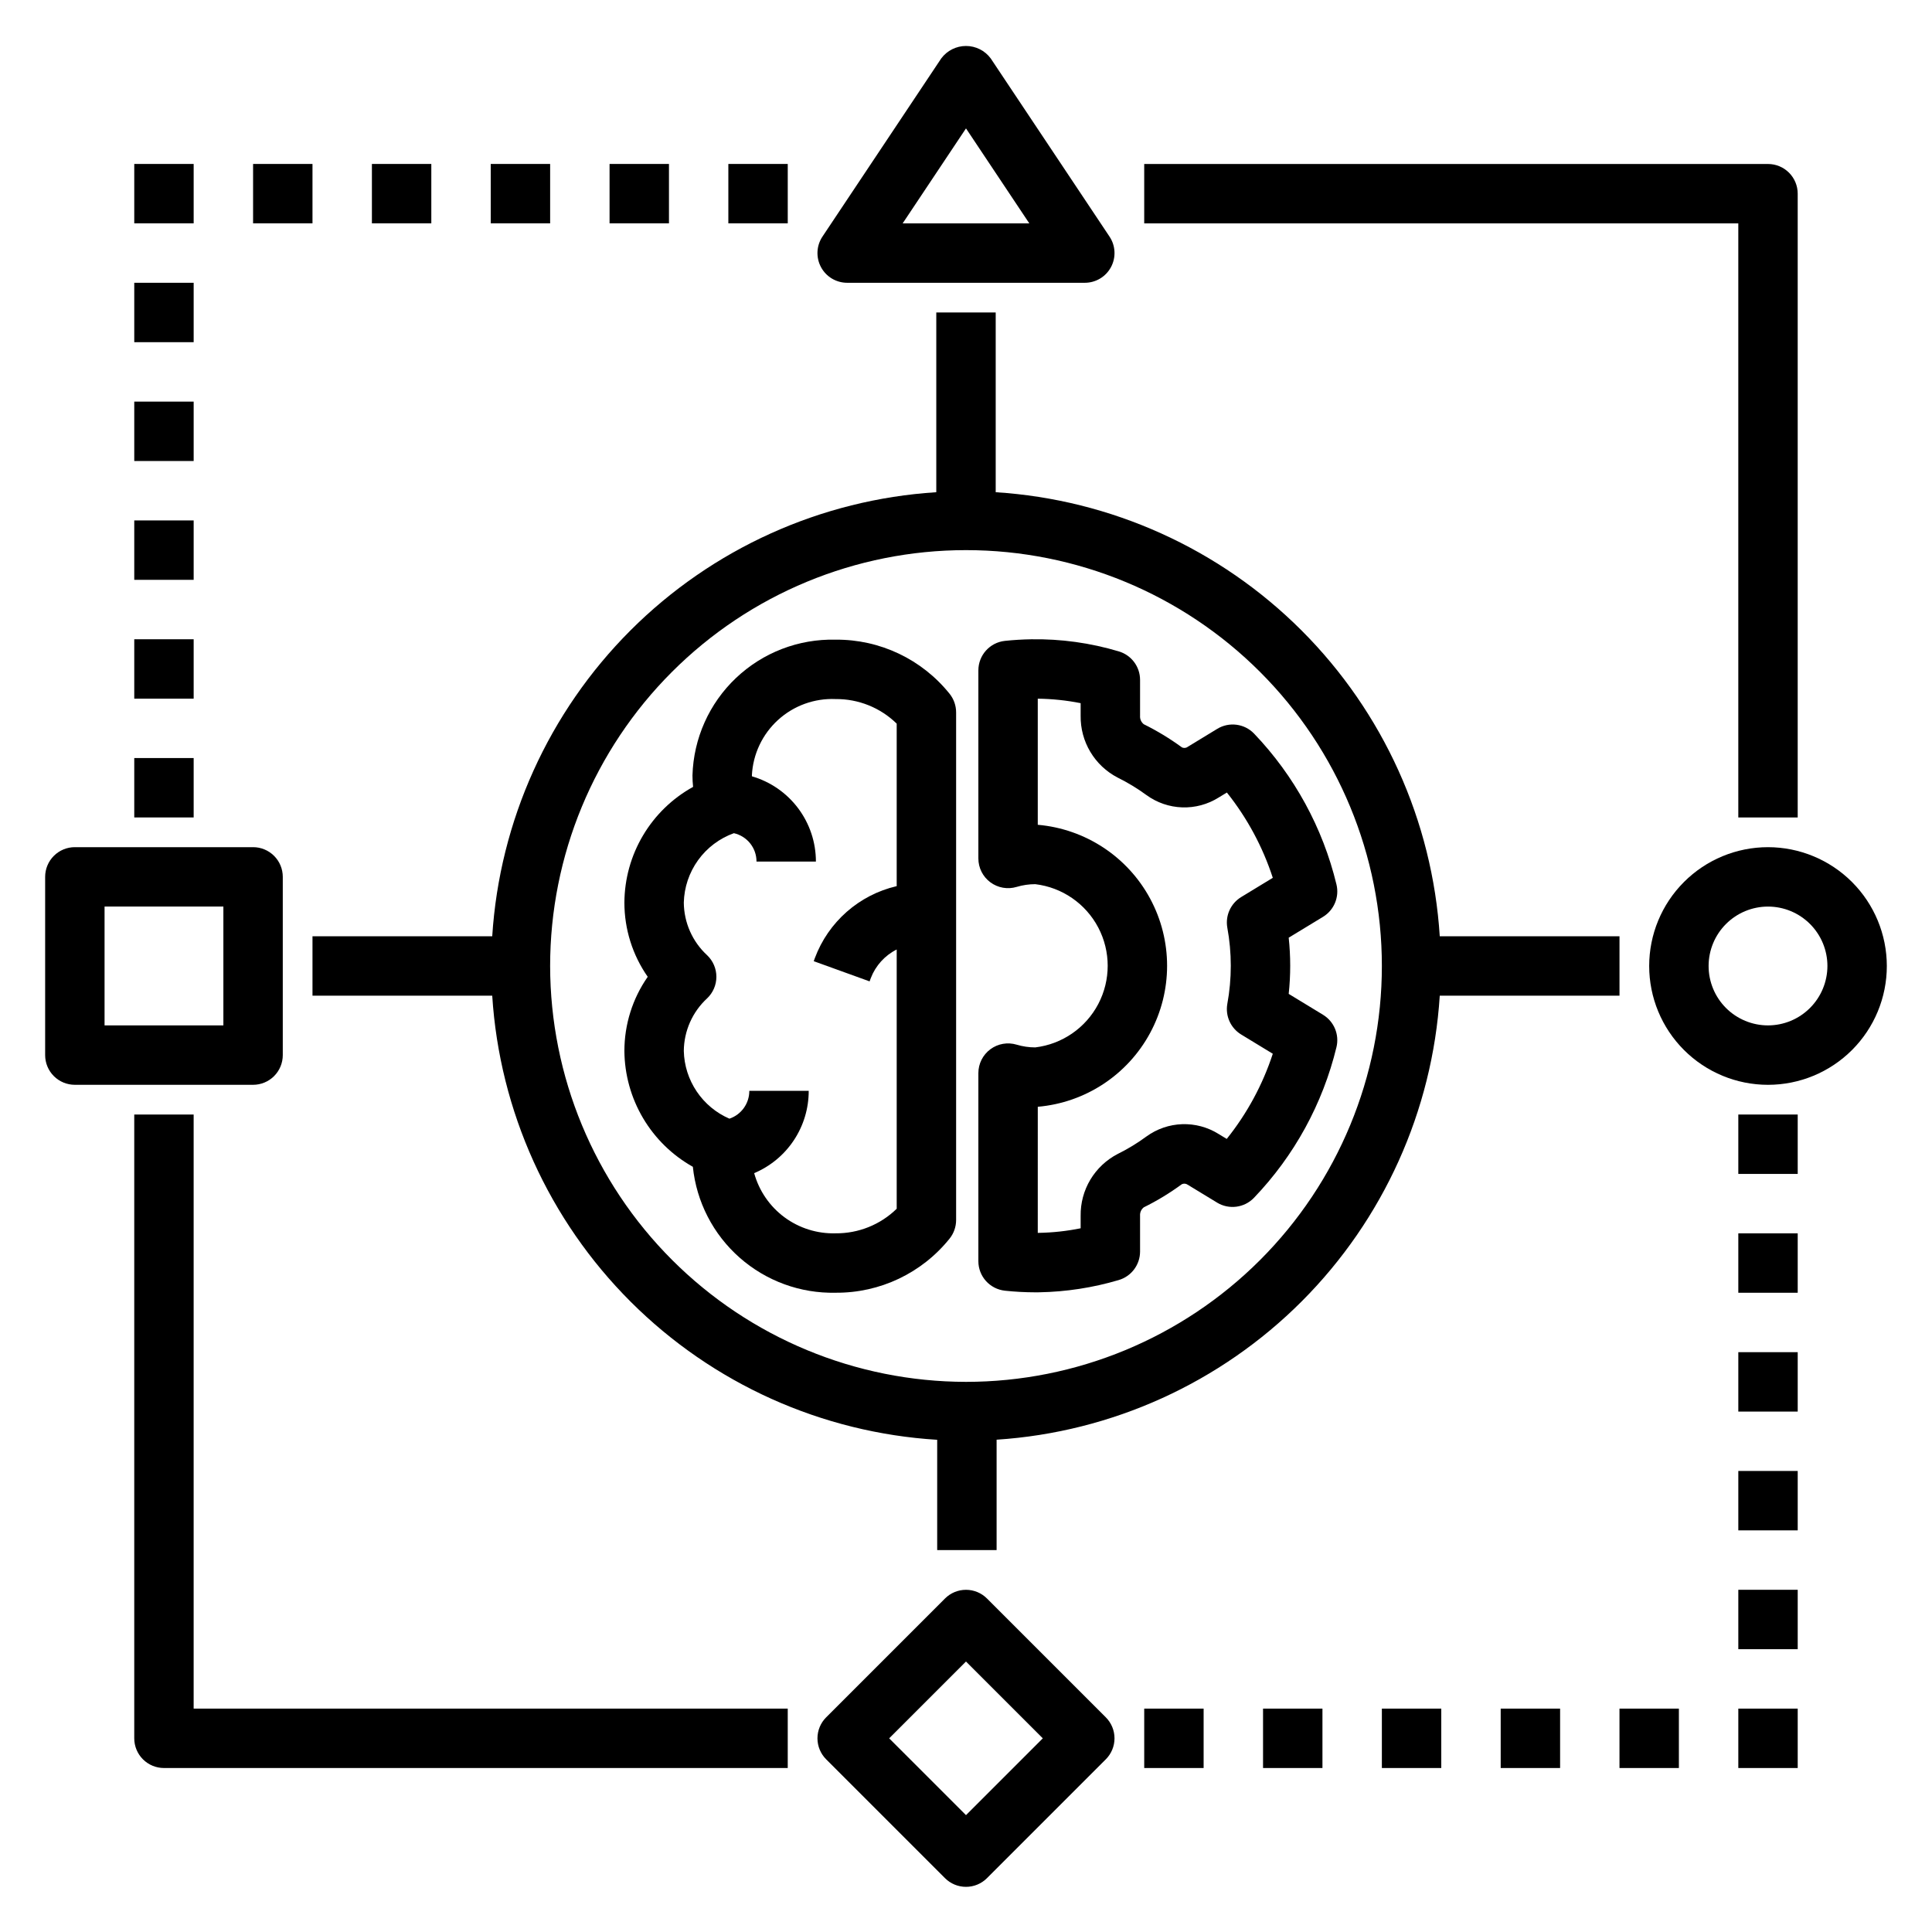 <?xml version="1.0" encoding="UTF-8"?>
<!-- Uploaded to: SVG Repo, www.svgrepo.com, Generator: SVG Repo Mixer Tools -->
<svg fill="#000000" width="800px" height="800px" version="1.1" viewBox="144 144 512 512" xmlns="http://www.w3.org/2000/svg">
 <g>
  <path d="m612.54 368.51c-8.352 0-16.359 3.316-22.266 9.223-5.906 5.902-9.223 13.914-9.223 22.266s3.316 16.359 9.223 22.266c5.906 5.902 13.914 9.223 22.266 9.223 8.352 0 16.359-3.32 22.266-9.223 5.906-5.906 9.223-13.914 9.223-22.266-0.008-8.352-3.328-16.355-9.23-22.258-5.906-5.902-13.91-9.223-22.258-9.23zm0 47.23c-4.176 0-8.18-1.66-11.133-4.609-2.953-2.953-4.609-6.957-4.609-11.133s1.656-8.18 4.609-11.133c2.953-2.953 6.957-4.613 11.133-4.613s8.18 1.66 11.133 4.613c2.953 2.953 4.613 6.957 4.613 11.133-0.008 4.172-1.668 8.176-4.621 11.125-2.949 2.953-6.949 4.613-11.125 4.617z"/>
  <path d="m218.94 423.61v-47.23c0-2.09-0.828-4.09-2.305-5.566-1.477-1.477-3.481-2.309-5.566-2.305h-47.234c-2.086-0.004-4.09 0.828-5.566 2.305-1.477 1.477-2.305 3.477-2.305 5.566v47.23c0 2.09 0.828 4.094 2.305 5.57 1.477 1.477 3.481 2.305 5.566 2.305h47.234c2.086 0 4.09-0.828 5.566-2.305 1.477-1.477 2.305-3.481 2.305-5.57zm-15.742-7.871h-31.488v-31.488h31.488z"/>
  <path d="m368.51 218.94h62.977c2.902 0 5.57-1.598 6.938-4.156 1.371-2.559 1.223-5.668-0.391-8.082l-31.488-47.23c-1.539-2.07-3.969-3.289-6.547-3.289-2.582 0-5.008 1.219-6.551 3.289l-31.488 47.23c-1.613 2.414-1.762 5.523-0.391 8.082 1.367 2.559 4.035 4.156 6.941 4.156zm31.488-40.914 16.781 25.172h-33.566z"/>
  <path d="m405.56 567.62c-1.473-1.477-3.477-2.305-5.562-2.305-2.09 0-4.09 0.828-5.566 2.305l-31.488 31.488c-1.477 1.477-2.309 3.477-2.309 5.566 0 2.086 0.832 4.09 2.309 5.566l31.488 31.488c1.477 1.477 3.477 2.305 5.566 2.305 2.086 0 4.09-0.828 5.562-2.305l31.488-31.488c1.477-1.477 2.309-3.481 2.309-5.566 0-2.09-0.832-4.09-2.309-5.566zm-5.562 57.41-20.359-20.355 20.359-20.355 20.355 20.355z"/>
  <path d="m195.32 439.36h-15.742v165.31c0 2.086 0.828 4.09 2.305 5.566 1.477 1.477 3.481 2.305 5.566 2.305h165.31v-15.742h-157.44z"/>
  <path d="m620.41 360.64v-165.31c0.004-2.086-0.828-4.09-2.305-5.566-1.477-1.477-3.477-2.305-5.566-2.305h-165.31v15.746h157.44v157.44z"/>
  <path d="m408.11 554.79v-29.254c30.527-2 59.285-15.047 80.898-36.699 21.609-21.656 34.602-50.438 36.543-80.969h47.633v-15.746h-47.633c-1.945-30.57-14.969-59.387-36.629-81.051-21.664-21.66-50.477-34.684-81.051-36.629v-47.633h-15.746v47.633c-30.57 1.945-59.387 14.969-81.051 36.629-21.66 21.664-34.684 50.48-36.629 81.051h-47.633v15.742h47.633v0.004c1.949 30.613 15.004 59.465 36.715 81.133 21.711 21.672 50.586 34.672 81.203 36.559v29.23zm-118.32-154.79c0-29.23 11.613-57.262 32.281-77.93 20.668-20.668 48.699-32.281 77.93-32.281 29.227 0 57.258 11.613 77.926 32.281 20.668 20.668 32.281 48.699 32.281 77.93 0 29.227-11.613 57.258-32.281 77.926s-48.699 32.281-77.926 32.281c-29.219-0.031-57.234-11.656-77.895-32.316-20.66-20.66-32.281-48.672-32.316-77.891z"/>
  <path d="m365.45 313.52c-9.793-0.246-19.285 3.406-26.398 10.148-7.109 6.738-11.258 16.023-11.539 25.82 0 1.016 0.055 2.031 0.164 3.043-5.488 3.031-10.066 7.473-13.266 12.863-3.203 5.387-4.906 11.535-4.941 17.805 0 7.031 2.156 13.895 6.184 19.664-4.027 5.766-6.184 12.629-6.184 19.664 0.055 6.258 1.758 12.395 4.945 17.785 3.184 5.387 7.738 9.84 13.199 12.902 0.961 9.301 5.387 17.895 12.398 24.078s16.094 9.504 25.438 9.293c11.738 0.09 22.871-5.199 30.215-14.359 1.109-1.395 1.711-3.121 1.715-4.906v-134.54c-0.004-1.781-0.605-3.508-1.715-4.902-7.344-9.16-18.477-14.453-30.215-14.359zm0 157.32c-4.863 0.141-9.633-1.355-13.547-4.242-3.914-2.891-6.742-7.012-8.039-11.703 4.289-1.809 7.949-4.84 10.52-8.723 2.574-3.879 3.941-8.43 3.934-13.086h-15.742c0.012 3.336-2.113 6.309-5.273 7.375-3.516-1.523-6.523-4.023-8.664-7.203-2.144-3.176-3.332-6.902-3.422-10.734 0.043-5.309 2.281-10.363 6.188-13.961 1.562-1.488 2.445-3.547 2.445-5.703s-0.883-4.219-2.445-5.707c-3.906-3.594-6.144-8.648-6.188-13.957 0.102-4.047 1.422-7.969 3.789-11.25 2.367-3.281 5.672-5.773 9.48-7.144 3.512 0.793 6.008 3.918 5.996 7.523h15.742c0.004-5.094-1.648-10.047-4.703-14.121-3.055-4.074-7.352-7.047-12.238-8.469 0-0.078-0.023-0.172-0.023-0.25 0.277-5.621 2.769-10.898 6.926-14.688 4.16-3.793 9.648-5.781 15.266-5.539 6.043-0.055 11.863 2.285 16.184 6.512v43.062c-9.973 2.32-18.117 9.488-21.695 19.082l-0.293 0.809 14.805 5.352 0.309-0.844 0.004-0.004c1.262-3.301 3.711-6.016 6.871-7.602v68.703c-4.32 4.227-10.141 6.566-16.184 6.512z"/>
  <path d="m410.32 486.05c2.68 0.285 5.375 0.426 8.07 0.43 0.348 0 0.691 0 1.039-0.008 7.121-0.129 14.195-1.219 21.023-3.238 3.363-0.977 5.672-4.055 5.676-7.555v-9.48c-0.066-0.867 0.305-1.711 0.992-2.246 3.523-1.738 6.887-3.781 10.055-6.109 0.504-0.258 1.113-0.211 1.574 0.121l7.797 4.742v0.004c3.148 1.906 7.195 1.383 9.754-1.262 10.684-11.145 18.23-24.918 21.871-39.922 0.816-3.336-0.625-6.816-3.559-8.602l-9.094-5.535c0.531-4.949 0.531-9.941 0-14.891l9.094-5.527c2.934-1.785 4.375-5.266 3.559-8.602-3.629-15.012-11.16-28.797-21.832-39.961-2.559-2.652-6.617-3.176-9.762-1.254l-7.824 4.766h-0.004c-0.457 0.348-1.074 0.391-1.574 0.109-3.176-2.32-6.547-4.363-10.07-6.106-0.676-0.539-1.043-1.375-0.977-2.234v-9.52c0-3.496-2.309-6.574-5.668-7.555-7.516-2.246-15.328-3.324-23.168-3.199-2.359 0.039-4.688 0.18-6.988 0.422-4 0.43-7.027 3.805-7.027 7.828v49.84-0.004c0 2.492 1.18 4.832 3.18 6.316s4.582 1.938 6.969 1.219c1.602-0.48 3.262-0.723 4.934-0.723 7.117 0.852 13.355 5.152 16.691 11.496 3.332 6.344 3.332 13.922 0 20.266-3.336 6.344-9.574 10.641-16.691 11.496-1.672 0-3.332-0.246-4.934-0.723-2.387-0.719-4.969-0.27-6.969 1.215s-3.18 3.828-3.18 6.316v49.84c-0.004 4.027 3.035 7.402 7.043 7.828zm8.703-48.738-0.004-0.004c12.586-1.086 23.777-8.438 29.773-19.555 6-11.113 6-24.504 0-35.621-5.996-11.113-17.188-18.465-29.773-19.555v-33.418c3.816 0.047 7.621 0.441 11.363 1.188v3.344c-0.047 3.363 0.84 6.676 2.566 9.562 1.727 2.891 4.219 5.242 7.203 6.797 2.691 1.332 5.266 2.891 7.688 4.664 2.758 2.004 6.047 3.133 9.449 3.25 3.402 0.117 6.766-0.789 9.648-2.598l2.199-1.336c5.379 6.742 9.5 14.398 12.168 22.602l-8.387 5.106c-2.766 1.688-4.223 4.894-3.668 8.086 1.23 6.691 1.23 13.551 0 20.242-0.555 3.191 0.902 6.398 3.668 8.086l8.387 5.106c-2.68 8.195-6.816 15.84-12.207 22.57l-2.168-1.316c-2.883-1.801-6.238-2.703-9.637-2.59-3.402 0.117-6.688 1.242-9.445 3.238-2.418 1.777-4.984 3.344-7.68 4.672-2.988 1.555-5.484 3.906-7.215 6.797-1.727 2.891-2.617 6.203-2.57 9.57v3.312c-3.68 0.746-7.418 1.152-11.168 1.215h-0.195z"/>
  <path d="m179.58 344.89h15.742v15.742h-15.742z"/>
  <path d="m179.58 313.41h15.742v15.742h-15.742z"/>
  <path d="m179.58 281.92h15.742v15.742h-15.742z"/>
  <path d="m179.58 250.43h15.742v15.742h-15.742z"/>
  <path d="m179.58 218.94h15.742v15.742h-15.742z"/>
  <path d="m179.58 187.45h15.742v15.742h-15.742z"/>
  <path d="m211.07 187.45h15.742v15.742h-15.742z"/>
  <path d="m242.56 187.45h15.742v15.742h-15.742z"/>
  <path d="m274.05 187.45h15.742v15.742h-15.742z"/>
  <path d="m305.54 187.45h15.742v15.742h-15.742z"/>
  <path d="m337.02 187.45h15.742v15.742h-15.742z"/>
  <path d="m604.67 439.36h15.742v15.742h-15.742z"/>
  <path d="m604.67 470.85h15.742v15.742h-15.742z"/>
  <path d="m604.67 502.34h15.742v15.742h-15.742z"/>
  <path d="m604.67 533.82h15.742v15.742h-15.742z"/>
  <path d="m604.67 565.31h15.742v15.742h-15.742z"/>
  <path d="m604.67 596.8h15.742v15.742h-15.742z"/>
  <path d="m573.18 596.8h15.742v15.742h-15.742z"/>
  <path d="m541.7 596.8h15.742v15.742h-15.742z"/>
  <path d="m510.21 596.8h15.742v15.742h-15.742z"/>
  <path d="m478.72 596.8h15.742v15.742h-15.742z"/>
  <path d="m447.23 596.8h15.742v15.742h-15.742z"/>
 </g>
</svg>